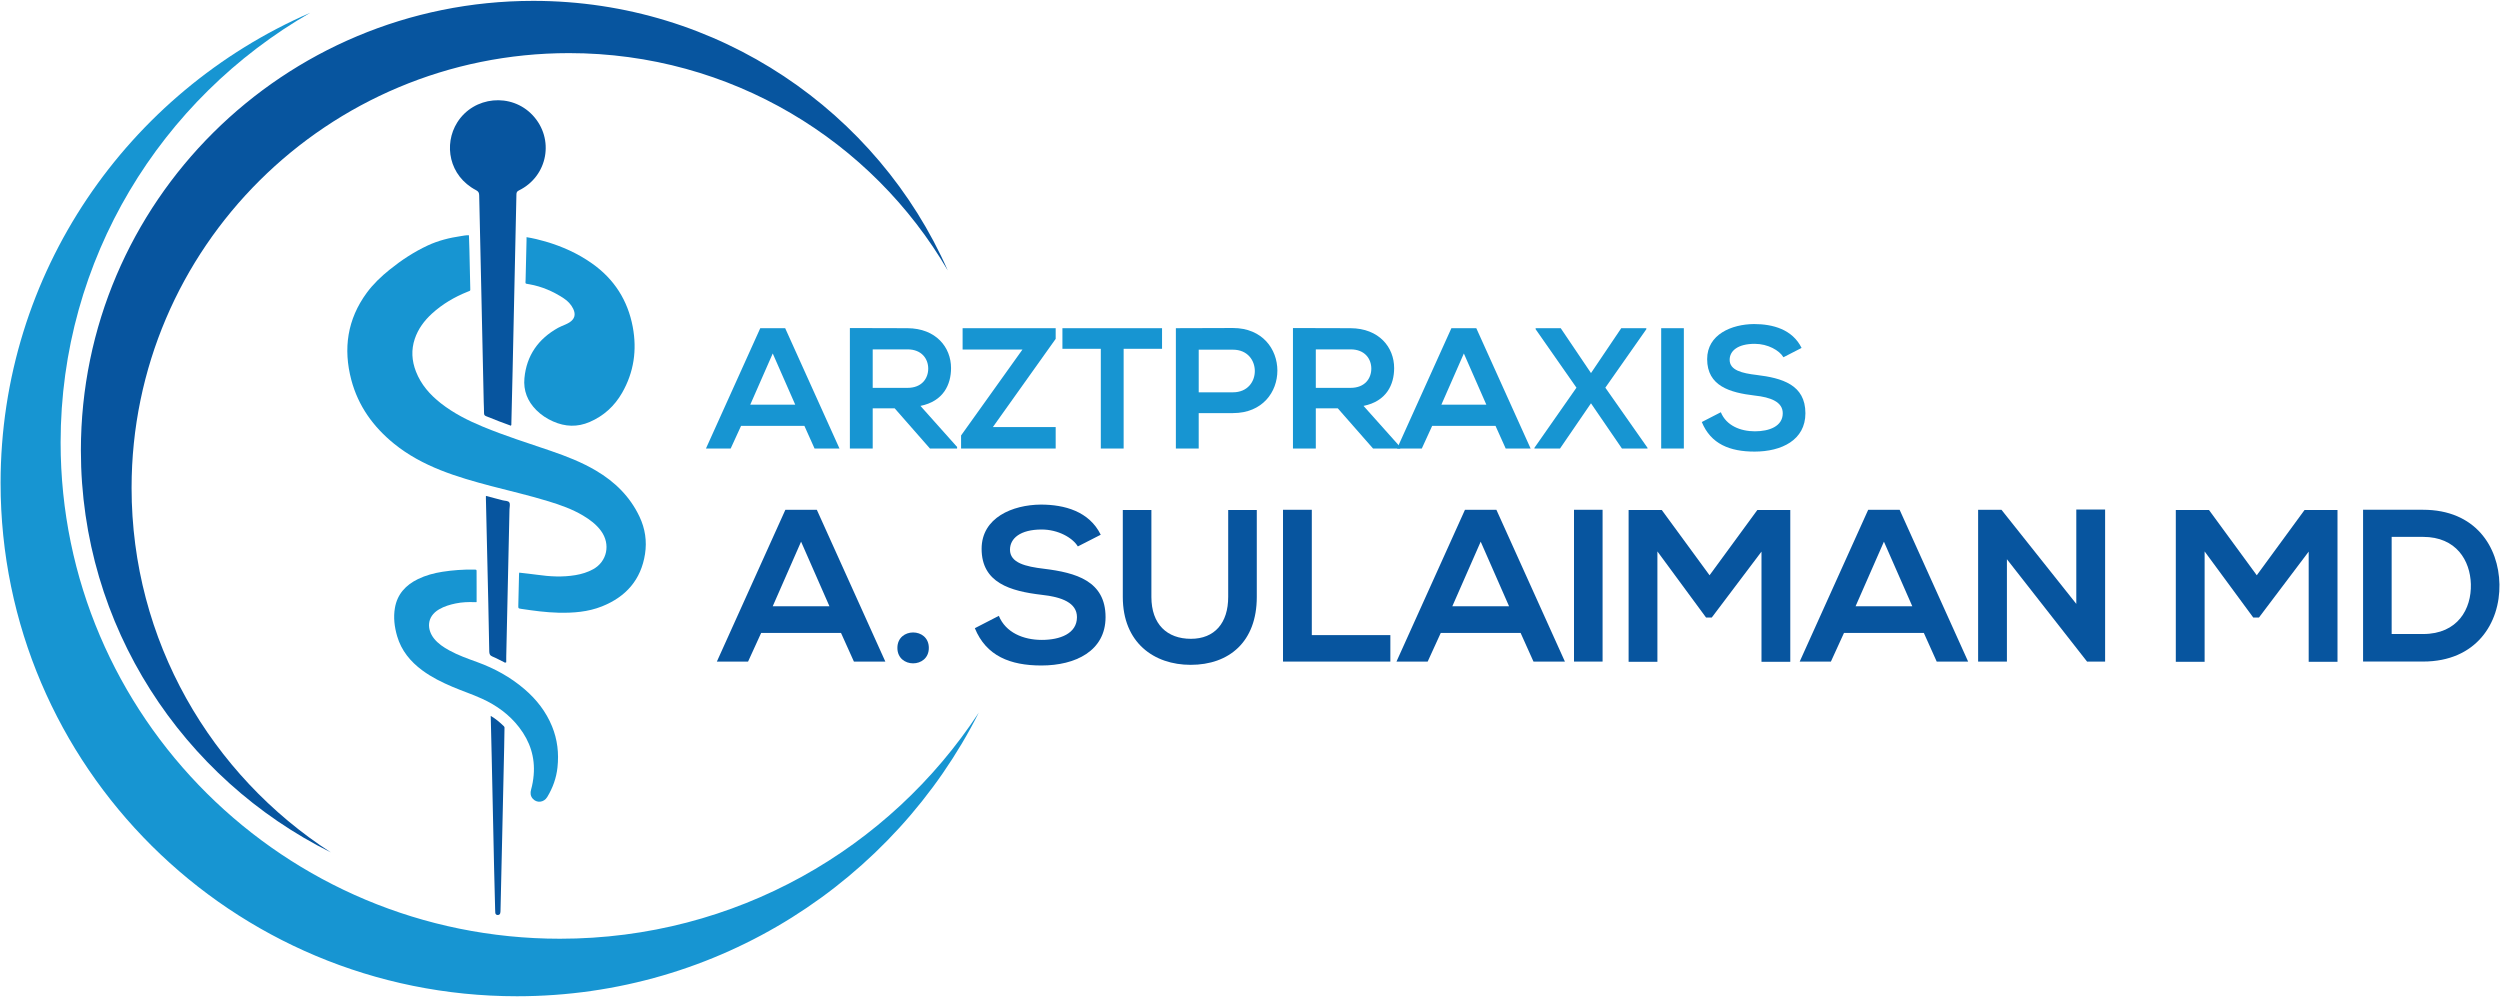 <?xml version="1.0" encoding="UTF-8"?> <svg xmlns="http://www.w3.org/2000/svg" width="158" height="63" viewBox="0 0 158 63" fill="none"><g clip-path="url(#clip0_1_2)"><path fill-rule="evenodd" clip-rule="evenodd" d="M35.392 59.328C17.962 59.328 3.831 45.286 3.831 27.963C3.831 16.358 10.18 6.231 19.608 0.807C8.089 5.814 0.037 17.234 0.037 30.529C0.037 48.441 14.649 62.963 32.673 62.963C45.448 62.963 56.5 55.665 61.859 45.039C56.231 53.637 46.483 59.328 35.392 59.328Z" fill="#1795D2"></path><path fill-rule="evenodd" clip-rule="evenodd" d="M8.316 30.831C8.316 15.658 20.693 3.357 35.961 3.357C46.19 3.357 55.115 8.883 59.897 17.091C55.481 7.065 45.416 0.055 33.699 0.055C17.911 0.055 5.112 12.774 5.112 28.465C5.112 39.584 11.544 49.206 20.91 53.872C13.332 48.972 8.316 40.487 8.316 30.831Z" fill="#07559F"></path><path fill-rule="evenodd" clip-rule="evenodd" d="M29.637 14.869C29.648 15.19 29.66 15.495 29.667 15.799C29.685 16.591 29.703 17.384 29.72 18.177C29.724 18.399 29.746 18.359 29.543 18.441C28.715 18.773 27.958 19.219 27.298 19.821C26.812 20.266 26.428 20.783 26.215 21.412C25.98 22.108 26.023 22.799 26.288 23.481C26.61 24.308 27.172 24.945 27.861 25.486C28.666 26.117 29.571 26.574 30.512 26.964C31.915 27.546 33.366 28.002 34.803 28.493C35.792 28.832 36.764 29.21 37.668 29.744C38.867 30.451 39.82 31.39 40.418 32.656C40.773 33.407 40.892 34.199 40.765 35.016C40.511 36.642 39.562 37.717 38.046 38.323C37.161 38.676 36.23 38.745 35.287 38.723C34.502 38.704 33.727 38.598 32.953 38.482C32.755 38.452 32.752 38.452 32.757 38.257C32.771 37.602 32.787 36.948 32.803 36.294C32.804 36.266 32.809 36.237 32.813 36.191C33.195 36.236 33.57 36.273 33.943 36.325C34.752 36.44 35.56 36.485 36.37 36.348C36.761 36.282 37.135 36.169 37.486 35.976C38.368 35.49 38.603 34.398 37.986 33.554C37.683 33.138 37.28 32.841 36.845 32.581C36.163 32.176 35.42 31.913 34.663 31.682C33.469 31.315 32.25 31.037 31.043 30.719C29.962 30.434 28.887 30.131 27.848 29.717C26.791 29.296 25.794 28.764 24.908 28.046C23.591 26.978 22.641 25.661 22.204 24.014C21.681 22.034 21.95 20.18 23.18 18.504C23.588 17.949 24.087 17.475 24.623 17.044C25.369 16.442 26.165 15.918 27.039 15.511C27.708 15.2 28.413 15.027 29.14 14.92C29.297 14.896 29.456 14.86 29.637 14.869Z" fill="#1795D2"></path><path fill-rule="evenodd" clip-rule="evenodd" d="M32.288 26.904C32.041 26.813 31.787 26.724 31.536 26.626C31.263 26.52 30.995 26.406 30.722 26.303C30.626 26.267 30.591 26.213 30.591 26.11C30.592 25.885 30.577 25.66 30.572 25.435C30.521 23.116 30.472 20.796 30.421 18.477C30.376 16.434 30.328 14.392 30.285 12.348C30.282 12.188 30.241 12.1 30.083 12.017C28.367 11.117 28.029 9.119 28.898 7.738C29.944 6.077 32.319 5.847 33.664 7.283C35.06 8.772 34.629 11.137 32.794 12.036C32.675 12.094 32.64 12.162 32.638 12.284C32.625 13.019 32.606 13.753 32.59 14.488C32.526 17.483 32.462 20.479 32.396 23.474C32.372 24.571 32.345 25.669 32.318 26.767C32.318 26.808 32.33 26.853 32.288 26.904Z" fill="#07559F"></path><path fill-rule="evenodd" clip-rule="evenodd" d="M33.277 14.989C33.703 15.058 34.092 15.153 34.478 15.265C35.531 15.573 36.519 16.016 37.415 16.649C38.82 17.639 39.675 18.985 39.99 20.659C40.264 22.123 40.064 23.525 39.315 24.83C38.836 25.663 38.16 26.283 37.27 26.668C36.491 27.005 35.722 26.975 34.956 26.635C34.558 26.459 34.199 26.223 33.892 25.915C33.337 25.356 33.069 24.679 33.144 23.898C33.279 22.465 34.019 21.418 35.272 20.718C35.417 20.636 35.579 20.581 35.731 20.511C35.816 20.471 35.904 20.432 35.983 20.381C36.321 20.165 36.401 19.881 36.228 19.518C36.092 19.235 35.877 19.016 35.617 18.846C34.958 18.415 34.246 18.107 33.463 17.967C33.158 17.912 33.212 17.961 33.218 17.677C33.237 16.849 33.258 16.02 33.277 15.191C33.278 15.134 33.277 15.076 33.277 14.989Z" fill="#1795D2"></path><path fill-rule="evenodd" clip-rule="evenodd" d="M30.71 31.341C31.085 31.438 31.43 31.526 31.773 31.621C31.919 31.662 32.122 31.639 32.192 31.761C32.255 31.869 32.202 32.044 32.2 32.188C32.166 33.744 32.131 35.3 32.097 36.855C32.063 38.397 32.029 39.939 31.995 41.479C31.992 41.609 31.994 41.739 31.994 41.854C31.914 41.913 31.877 41.857 31.836 41.838C31.599 41.726 31.37 41.594 31.128 41.496C30.963 41.43 30.923 41.331 30.921 41.168C30.907 40.157 30.885 39.146 30.861 38.136C30.811 35.926 30.76 33.715 30.709 31.505C30.709 31.463 30.71 31.42 30.71 31.341Z" fill="#07559F"></path><path fill-rule="evenodd" clip-rule="evenodd" d="M31.014 45.245C31.343 45.437 31.599 45.66 31.845 45.898C31.901 45.953 31.884 46.019 31.883 46.082C31.878 46.461 31.873 46.839 31.864 47.217C31.823 49.065 31.783 50.911 31.741 52.758C31.706 54.344 31.669 55.929 31.633 57.514C31.631 57.579 31.631 57.645 31.616 57.708C31.598 57.788 31.536 57.831 31.455 57.829C31.372 57.827 31.316 57.782 31.303 57.699C31.294 57.641 31.295 57.583 31.294 57.524C31.272 56.637 31.247 55.75 31.227 54.863C31.176 52.529 31.128 50.195 31.076 47.86C31.06 47.002 31.037 46.144 31.014 45.245Z" fill="#07559F"></path><path d="M50.837 26.913H46.836L46.179 28.347H44.616L48.049 20.742H49.623L53.055 28.347H51.48L50.837 26.913ZM48.837 22.339L47.416 25.576H50.259L48.837 22.339Z" fill="#1795D2"></path><path d="M60.489 28.347H58.773L56.543 25.805H55.155V28.347H53.712V20.732C54.925 20.732 56.138 20.742 57.352 20.742C59.155 20.753 60.106 21.948 60.106 23.262C60.106 24.305 59.625 25.359 58.172 25.653L60.489 28.249V28.347ZM55.155 22.079V24.513H57.353C58.271 24.513 58.664 23.904 58.664 23.296C58.664 22.687 58.26 22.08 57.353 22.08H55.155V22.079Z" fill="#1795D2"></path><path d="M60.837 20.742H66.719V21.416L62.751 26.989H66.719V28.347H60.74V27.521L64.621 22.089H60.837V20.742Z" fill="#1795D2"></path><path d="M69.571 22.046H67.145V20.742C69.352 20.742 71.222 20.742 73.441 20.742V22.046H71.014V28.347H69.571V22.046Z" fill="#1795D2"></path><path d="M77.922 26.108H75.758V28.346H74.315V20.741C75.517 20.741 76.72 20.73 77.921 20.73C81.662 20.732 81.672 26.108 77.922 26.108ZM75.759 24.794H77.924C79.771 24.794 79.76 22.1 77.924 22.1H75.759V24.794Z" fill="#1795D2"></path><path d="M88.493 28.347H86.777L84.547 25.805H83.159V28.347H81.715V20.732C82.929 20.732 84.142 20.742 85.355 20.742C87.159 20.753 88.11 21.948 88.11 23.262C88.11 24.305 87.629 25.359 86.175 25.653L88.493 28.249V28.347ZM83.159 22.079V24.513H85.355C86.274 24.513 86.667 23.904 86.667 23.296C86.667 22.687 86.263 22.08 85.355 22.08H83.159V22.079Z" fill="#1795D2"></path><path d="M94.516 26.913H90.514L89.858 28.347H88.295L91.728 20.742H93.302L96.735 28.347H95.16L94.516 26.913ZM92.516 22.339L91.095 25.576H93.937L92.516 22.339Z" fill="#1795D2"></path><path d="M102.463 20.742H104.048V20.807L101.457 24.501L104.124 28.303V28.347H102.507L100.55 25.489L98.593 28.347H96.975V28.303L99.632 24.501L97.052 20.807V20.742H98.638L100.551 23.578L102.463 20.742Z" fill="#1795D2"></path><path d="M104.987 28.347V20.742H106.419V28.347H104.987Z" fill="#1795D2"></path><path d="M112.714 22.578C112.453 22.143 111.731 21.73 110.899 21.73C109.828 21.73 109.314 22.175 109.314 22.741C109.314 23.404 110.101 23.588 111.019 23.697C112.615 23.892 114.102 24.305 114.102 26.119C114.102 27.814 112.594 28.541 110.889 28.541C109.326 28.541 108.123 28.063 107.554 26.672L108.757 26.053C109.096 26.889 109.981 27.259 110.91 27.259C111.818 27.259 112.67 26.943 112.67 26.118C112.67 25.401 111.915 25.108 110.898 24.999C109.335 24.814 107.892 24.402 107.892 22.696C107.892 21.132 109.444 20.49 110.854 20.48C112.045 20.48 113.281 20.817 113.86 21.989L112.714 22.578Z" fill="#1795D2"></path><path fill-rule="evenodd" clip-rule="evenodd" d="M34.89 45.908C34.511 44.979 33.91 44.209 33.152 43.558C32.268 42.799 31.262 42.245 30.166 41.847C29.564 41.628 28.955 41.415 28.39 41.103C28.03 40.904 27.689 40.681 27.429 40.354C26.984 39.793 26.942 38.983 27.75 38.51C28.076 38.319 28.433 38.214 28.798 38.138C29.195 38.056 29.596 38.04 30 38.056C30.059 38.058 30.097 38.059 30.122 38.051V37.04C30.122 36.757 30.123 36.473 30.12 36.189C30.119 35.995 30.141 36 29.931 35.997C29.271 35.989 28.614 36.034 27.962 36.136C27.425 36.22 26.904 36.361 26.414 36.599C25.641 36.977 25.109 37.551 24.959 38.419C24.855 39.025 24.929 39.622 25.1 40.209C25.367 41.12 25.937 41.81 26.691 42.368C27.282 42.806 27.936 43.126 28.611 43.413C29.223 43.673 29.855 43.881 30.459 44.157C31.385 44.579 32.189 45.161 32.812 45.97C33.498 46.859 33.824 47.86 33.728 48.985C33.702 49.297 33.648 49.604 33.564 49.906C33.508 50.105 33.52 50.298 33.658 50.464C33.912 50.771 34.369 50.727 34.583 50.376C34.935 49.795 35.162 49.172 35.233 48.495C35.329 47.606 35.23 46.741 34.89 45.908Z" fill="#1795D2"></path><path d="M53.152 40.002H48.105L47.278 41.812H45.306L49.636 32.218H51.623L55.953 41.812H53.967L53.152 40.002ZM50.628 34.233L48.836 38.316H52.421L50.628 34.233Z" fill="#07559F"></path><path d="M58.702 40.948C58.702 42.249 56.715 42.249 56.715 40.948C56.715 39.647 58.702 39.645 58.702 40.948Z" fill="#07559F"></path><path d="M68.12 34.534C67.788 33.986 66.878 33.465 65.831 33.465C64.48 33.465 63.831 34.027 63.831 34.74C63.831 35.576 64.824 35.809 65.981 35.946C67.995 36.193 69.871 36.713 69.871 39.003C69.871 41.14 67.968 42.059 65.816 42.059C63.843 42.059 62.327 41.456 61.61 39.702L63.127 38.921C63.555 39.976 64.672 40.442 65.844 40.442C66.989 40.442 68.064 40.045 68.064 39.004C68.064 38.1 67.113 37.729 65.83 37.592C63.857 37.359 62.038 36.839 62.038 34.686C62.038 32.712 63.996 31.904 65.775 31.89C67.278 31.89 68.837 32.315 69.567 33.795L68.12 34.534Z" fill="#07559F"></path><path d="M79.429 32.232V37.728C79.429 40.564 77.678 42.018 75.25 42.018C72.933 42.018 70.961 40.62 70.961 37.728V32.232H72.768V37.728C72.768 39.454 73.761 40.373 75.264 40.373C76.767 40.373 77.622 39.372 77.622 37.728V32.232H79.429Z" fill="#07559F"></path><path d="M82.906 32.218V40.139H87.871V41.812H81.086V32.218H82.906Z" fill="#07559F"></path><path d="M96.103 40.002H91.056L90.229 41.812H88.257L92.586 32.218H94.572L98.902 41.812H96.916L96.103 40.002ZM93.58 34.233L91.787 38.316H95.373L93.58 34.233Z" fill="#07559F"></path><path d="M99.477 41.812V32.218H101.283V41.812H99.477Z" fill="#07559F"></path><path d="M111.326 34.862L108.182 39.029H107.824L104.748 34.85V41.825H102.928V32.232H105.024L108.044 36.357L111.064 32.232H113.146V41.825H111.326V34.862Z" fill="#07559F"></path><path d="M121.587 40.002H116.54L115.713 41.812H113.741L118.07 32.218H120.056L124.386 41.812H122.4L121.587 40.002ZM119.064 34.233L117.272 38.316H120.857L119.064 34.233Z" fill="#07559F"></path><path d="M131.222 32.204H133.043V41.812H131.912V41.825L126.837 35.343V41.812H125.017V32.218H126.492L131.222 38.166V32.204Z" fill="#07559F"></path><path d="M145.909 34.862L142.765 39.029H142.407L139.332 34.85V41.825H137.511V32.232H139.608L142.628 36.357L145.647 32.232H147.73V41.825H145.909V34.862Z" fill="#07559F"></path><path d="M157.965 36.932C158.006 39.358 156.517 41.81 153.138 41.81C151.953 41.81 150.532 41.81 149.346 41.81V32.217C150.532 32.217 151.953 32.217 153.138 32.217C156.448 32.218 157.923 34.562 157.965 36.932ZM151.153 40.07H153.139C155.332 40.07 156.201 38.481 156.159 36.918C156.117 35.425 155.236 33.931 153.139 33.931H151.153V40.07Z" fill="#07559F"></path></g><defs><clipPath id="clip0_1_2"><rect width="158" height="63" fill="white"></rect></clipPath></defs></svg> 